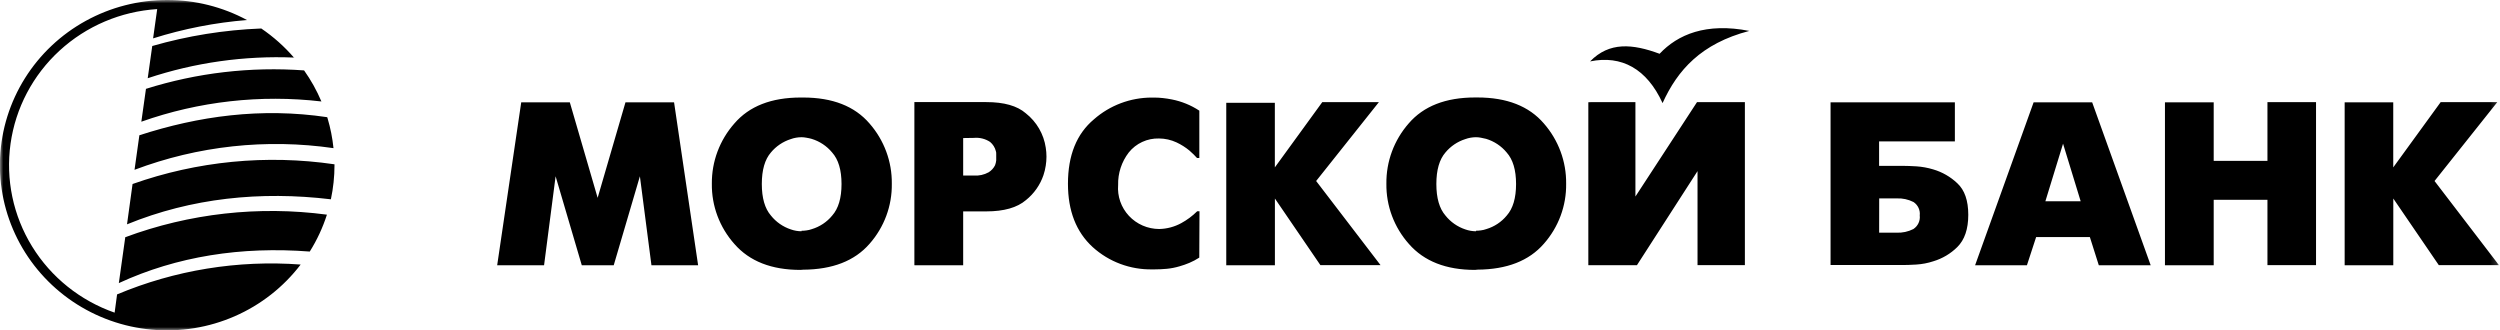 <svg width="386" height="51" viewBox="0 0 386 51" fill="none" xmlns="http://www.w3.org/2000/svg">
<mask id="mask0_133_248" style="mask-type:luminance" maskUnits="userSpaceOnUse" x="0" y="0" width="386" height="51">
<path d="M385.826 0H0V51H385.826V0Z" fill="white" style="fill:white;fill-opacity:1;"/>
</mask>
<g mask="url(#mask0_133_248)">
<path fill-rule="evenodd" clip-rule="evenodd" d="M76.764 40.959L80.478 15.796H87.979L92.276 30.545L96.574 15.796H104.075L107.789 40.959H100.583L98.8 27.217L94.758 40.959H89.828L85.786 27.217L84.003 40.959H76.764ZM245.509 9.481C250.373 8.482 254.284 10.625 256.7 15.918C259.009 10.828 262.648 6.721 270.092 4.773C263.412 3.458 259.041 5.333 256.24 8.304C252.058 6.753 248.467 6.437 245.509 9.481ZM362.015 40.959V15.796H369.517V25.845L376.838 15.772H385.58L375.893 27.947L385.834 40.935H376.55L369.525 30.65V40.959H362.024H362.015ZM334.269 40.959V15.796H341.795V24.838H350.094V15.772H357.595V40.935H350.094V30.845H341.795V40.959H334.294H334.269ZM304.954 40.959L313.992 15.796H323.029L332.067 40.959H324.056L322.676 36.608H314.378L312.956 40.959H304.945H304.954ZM318.535 22.184L315.807 31.072H321.255L318.535 22.184ZM282.638 40.959V15.796H301.832V21.835H290.132V25.61H293.886C294.396 25.61 295.064 25.634 295.891 25.683C296.769 25.741 297.638 25.899 298.479 26.153C299.879 26.561 301.158 27.297 302.209 28.296C303.338 29.341 303.902 30.964 303.902 33.167C303.902 35.369 303.335 37.03 302.201 38.151C301.17 39.171 299.9 39.924 298.504 40.342C297.656 40.621 296.775 40.79 295.883 40.846C295.034 40.894 294.366 40.919 293.878 40.919H282.638V40.959ZM290.14 35.926H292.835C293.732 35.965 294.624 35.772 295.423 35.366C295.768 35.14 296.042 34.824 296.216 34.453C296.39 34.082 296.457 33.67 296.409 33.264C296.456 32.865 296.391 32.461 296.222 32.096C296.052 31.731 295.784 31.419 295.448 31.194C294.644 30.785 293.746 30.591 292.843 30.634H290.148L290.14 35.926ZM245.624 15.772H252.509V30.342L262.016 15.772H269.41V40.935H262.098V26.421L252.74 40.951H245.238V15.788L245.624 15.772ZM227.746 41.673C223.282 41.673 219.883 40.342 217.549 37.68C215.255 35.11 214.01 31.788 214.058 28.361C214.015 24.949 215.24 21.64 217.5 19.059C219.795 16.386 223.213 15.049 227.754 15.049H228.116C232.656 15.049 236.074 16.386 238.369 19.059C240.63 21.64 241.854 24.949 241.812 28.361C241.863 31.768 240.637 35.072 238.369 37.639C236.074 40.275 232.656 41.606 228.116 41.633L227.746 41.673ZM227.894 35.626C228.149 35.624 228.405 35.605 228.658 35.569C228.938 35.535 229.214 35.469 229.479 35.374C230.722 35.005 231.825 34.276 232.643 33.28C233.601 32.198 234.08 30.575 234.08 28.41C234.08 26.245 233.596 24.622 232.626 23.54C231.803 22.544 230.699 21.813 229.455 21.437C229.186 21.367 228.912 21.308 228.633 21.259C228.387 21.211 228.136 21.186 227.885 21.186C227.61 21.188 227.335 21.212 227.064 21.259C226.784 21.306 226.509 21.38 226.242 21.478C225.042 21.86 223.978 22.576 223.178 23.54C222.241 24.622 221.773 26.245 221.773 28.41C221.773 30.575 222.241 32.198 223.178 33.28C223.969 34.275 225.037 35.02 226.25 35.423C226.778 35.609 227.334 35.706 227.894 35.707M189.335 41.032V15.869H196.836V25.845L204.157 15.772H212.899L203.212 27.947L213.154 40.935H203.869L196.845 30.65V40.959H189.343L189.335 41.032ZM185.169 39.774C184.686 40.09 184.174 40.361 183.641 40.586C183.143 40.796 182.633 40.974 182.113 41.121C181.478 41.31 180.826 41.438 180.166 41.503C179.525 41.562 178.9 41.592 178.292 41.592H177.931C174.524 41.661 171.222 40.428 168.712 38.151C166.165 35.824 164.892 32.563 164.892 28.369C164.892 23.981 166.228 20.666 168.901 18.426C171.358 16.264 174.533 15.068 177.824 15.065H178.185C178.636 15.066 179.085 15.091 179.533 15.139C179.993 15.187 180.467 15.26 180.954 15.358C181.696 15.506 182.423 15.723 183.123 16.007C183.843 16.298 184.531 16.66 185.177 17.087V24.392H184.816C184.668 24.224 184.498 24.046 184.307 23.856C184.115 23.667 183.896 23.464 183.649 23.247C183.043 22.746 182.375 22.324 181.661 21.989C180.813 21.593 179.888 21.385 178.95 21.381C178.055 21.357 177.168 21.54 176.358 21.915C175.548 22.29 174.837 22.846 174.283 23.54C173.175 24.979 172.595 26.748 172.639 28.556C172.569 29.421 172.681 30.291 172.967 31.112C173.253 31.932 173.708 32.685 174.303 33.324C174.898 33.963 175.62 34.473 176.423 34.823C177.227 35.173 178.096 35.355 178.974 35.358C180.165 35.335 181.333 35.026 182.376 34.457C183.282 33.965 184.112 33.348 184.841 32.623H185.202L185.169 39.774ZM141.18 40.927V15.764H152.288C155.027 15.764 157.059 16.34 158.384 17.492C160.057 18.811 161.158 20.709 161.465 22.801C161.611 23.718 161.611 24.652 161.465 25.569C161.389 26.076 161.269 26.576 161.104 27.062C160.589 28.565 159.655 29.893 158.409 30.894C157.051 32.057 155.01 32.639 152.288 32.639H148.714V40.959H141.212L141.18 40.927ZM148.714 21.316V27.103H150.357C151.155 27.162 151.952 26.987 152.649 26.6C153.072 26.336 153.413 25.963 153.635 25.52C153.727 25.277 153.788 25.023 153.816 24.765C153.816 24.522 153.816 24.335 153.816 24.189C153.816 24.043 153.816 23.905 153.816 23.759C153.816 23.613 153.816 23.475 153.759 23.329C153.622 22.777 153.312 22.282 152.871 21.916C152.132 21.426 151.243 21.205 150.357 21.291L148.714 21.316ZM123.597 41.673C119.127 41.673 115.728 40.342 113.4 37.68C111.106 35.11 109.861 31.788 109.909 28.361C109.877 24.948 111.114 21.641 113.384 19.067C115.679 16.394 119.097 15.057 123.638 15.057H123.999C128.54 15.057 131.958 16.394 134.253 19.067C136.514 21.648 137.738 24.957 137.696 28.369C137.747 31.776 136.521 35.081 134.253 37.647C131.958 40.283 128.54 41.614 123.999 41.641L123.597 41.673ZM50.472 33.158C49.832 35.153 48.943 37.062 47.827 38.84C37.269 38.029 27.335 39.563 18.347 43.711L19.341 36.624C29.265 32.943 39.958 31.747 50.464 33.142M51.647 25.374C51.647 25.374 51.647 25.447 51.647 25.48C51.647 27.258 51.46 29.032 51.089 30.772C40.21 29.473 29.562 30.569 19.612 34.636L20.467 28.41C30.44 24.879 41.142 23.833 51.623 25.366M50.579 18.272C51.026 19.775 51.332 21.315 51.491 22.874C41.13 21.372 30.552 22.524 20.771 26.218L21.518 20.885C30.663 17.923 40.301 16.575 50.522 18.093L50.579 18.272ZM46.956 10.877C48.017 12.374 48.913 13.98 49.626 15.666C40.238 14.572 30.721 15.641 21.822 18.791L22.537 13.718C30.413 11.238 38.696 10.271 46.939 10.869L46.956 10.877ZM40.317 4.383C42.214 5.668 43.93 7.197 45.419 8.929V8.888C37.748 8.572 30.083 9.653 22.808 12.078L23.507 7.103C28.975 5.529 34.618 4.621 40.309 4.399L40.317 4.383ZM25.815 -7.47845e-07C30.121 -0.006 34.359 1.058 38.14 3.093C33.212 3.488 28.347 4.439 23.638 5.926L24.271 1.404C18.651 1.761 13.328 4.025 9.202 7.812C5.076 11.599 2.4 16.677 1.627 22.189C0.854 27.7 2.031 33.306 4.96 38.059C7.888 42.812 12.387 46.419 17.698 48.273L18.076 45.456C27.016 41.704 36.736 40.123 46.422 40.846C43.776 44.317 40.275 47.063 36.253 48.823C32.231 50.583 27.82 51.299 23.44 50.901C19.059 50.504 14.854 49.008 11.223 46.554C7.592 44.1 4.657 40.77 2.694 36.881C0.732 32.991 -0.192 28.671 0.011 24.329C0.214 19.988 1.536 15.77 3.852 12.075C6.168 8.38 9.402 5.332 13.246 3.218C17.09 1.105 21.416 -0.003 25.815 -7.47845e-07ZM123.745 35.634C124 35.633 124.256 35.614 124.509 35.577C124.789 35.543 125.065 35.477 125.33 35.383C126.575 35.012 127.677 34.279 128.494 33.28C129.452 32.198 129.932 30.575 129.932 28.41C129.932 26.245 129.447 24.622 128.477 23.54C127.654 22.544 126.55 21.813 125.306 21.437C125.043 21.364 124.78 21.308 124.484 21.259C124.238 21.211 123.988 21.186 123.736 21.186C123.461 21.188 123.186 21.212 122.915 21.259C122.635 21.306 122.36 21.38 122.093 21.478C120.893 21.86 119.829 22.576 119.029 23.54C118.092 24.622 117.624 26.245 117.624 28.41C117.624 30.575 118.092 32.198 119.029 33.28C119.822 34.276 120.893 35.021 122.11 35.423C122.637 35.61 123.193 35.706 123.753 35.707" fill="#003869" style="fill:#003869;fill:color(display-p3 0 0.22 0.412);fill-opacity:1;"/>
</g>
</svg>
